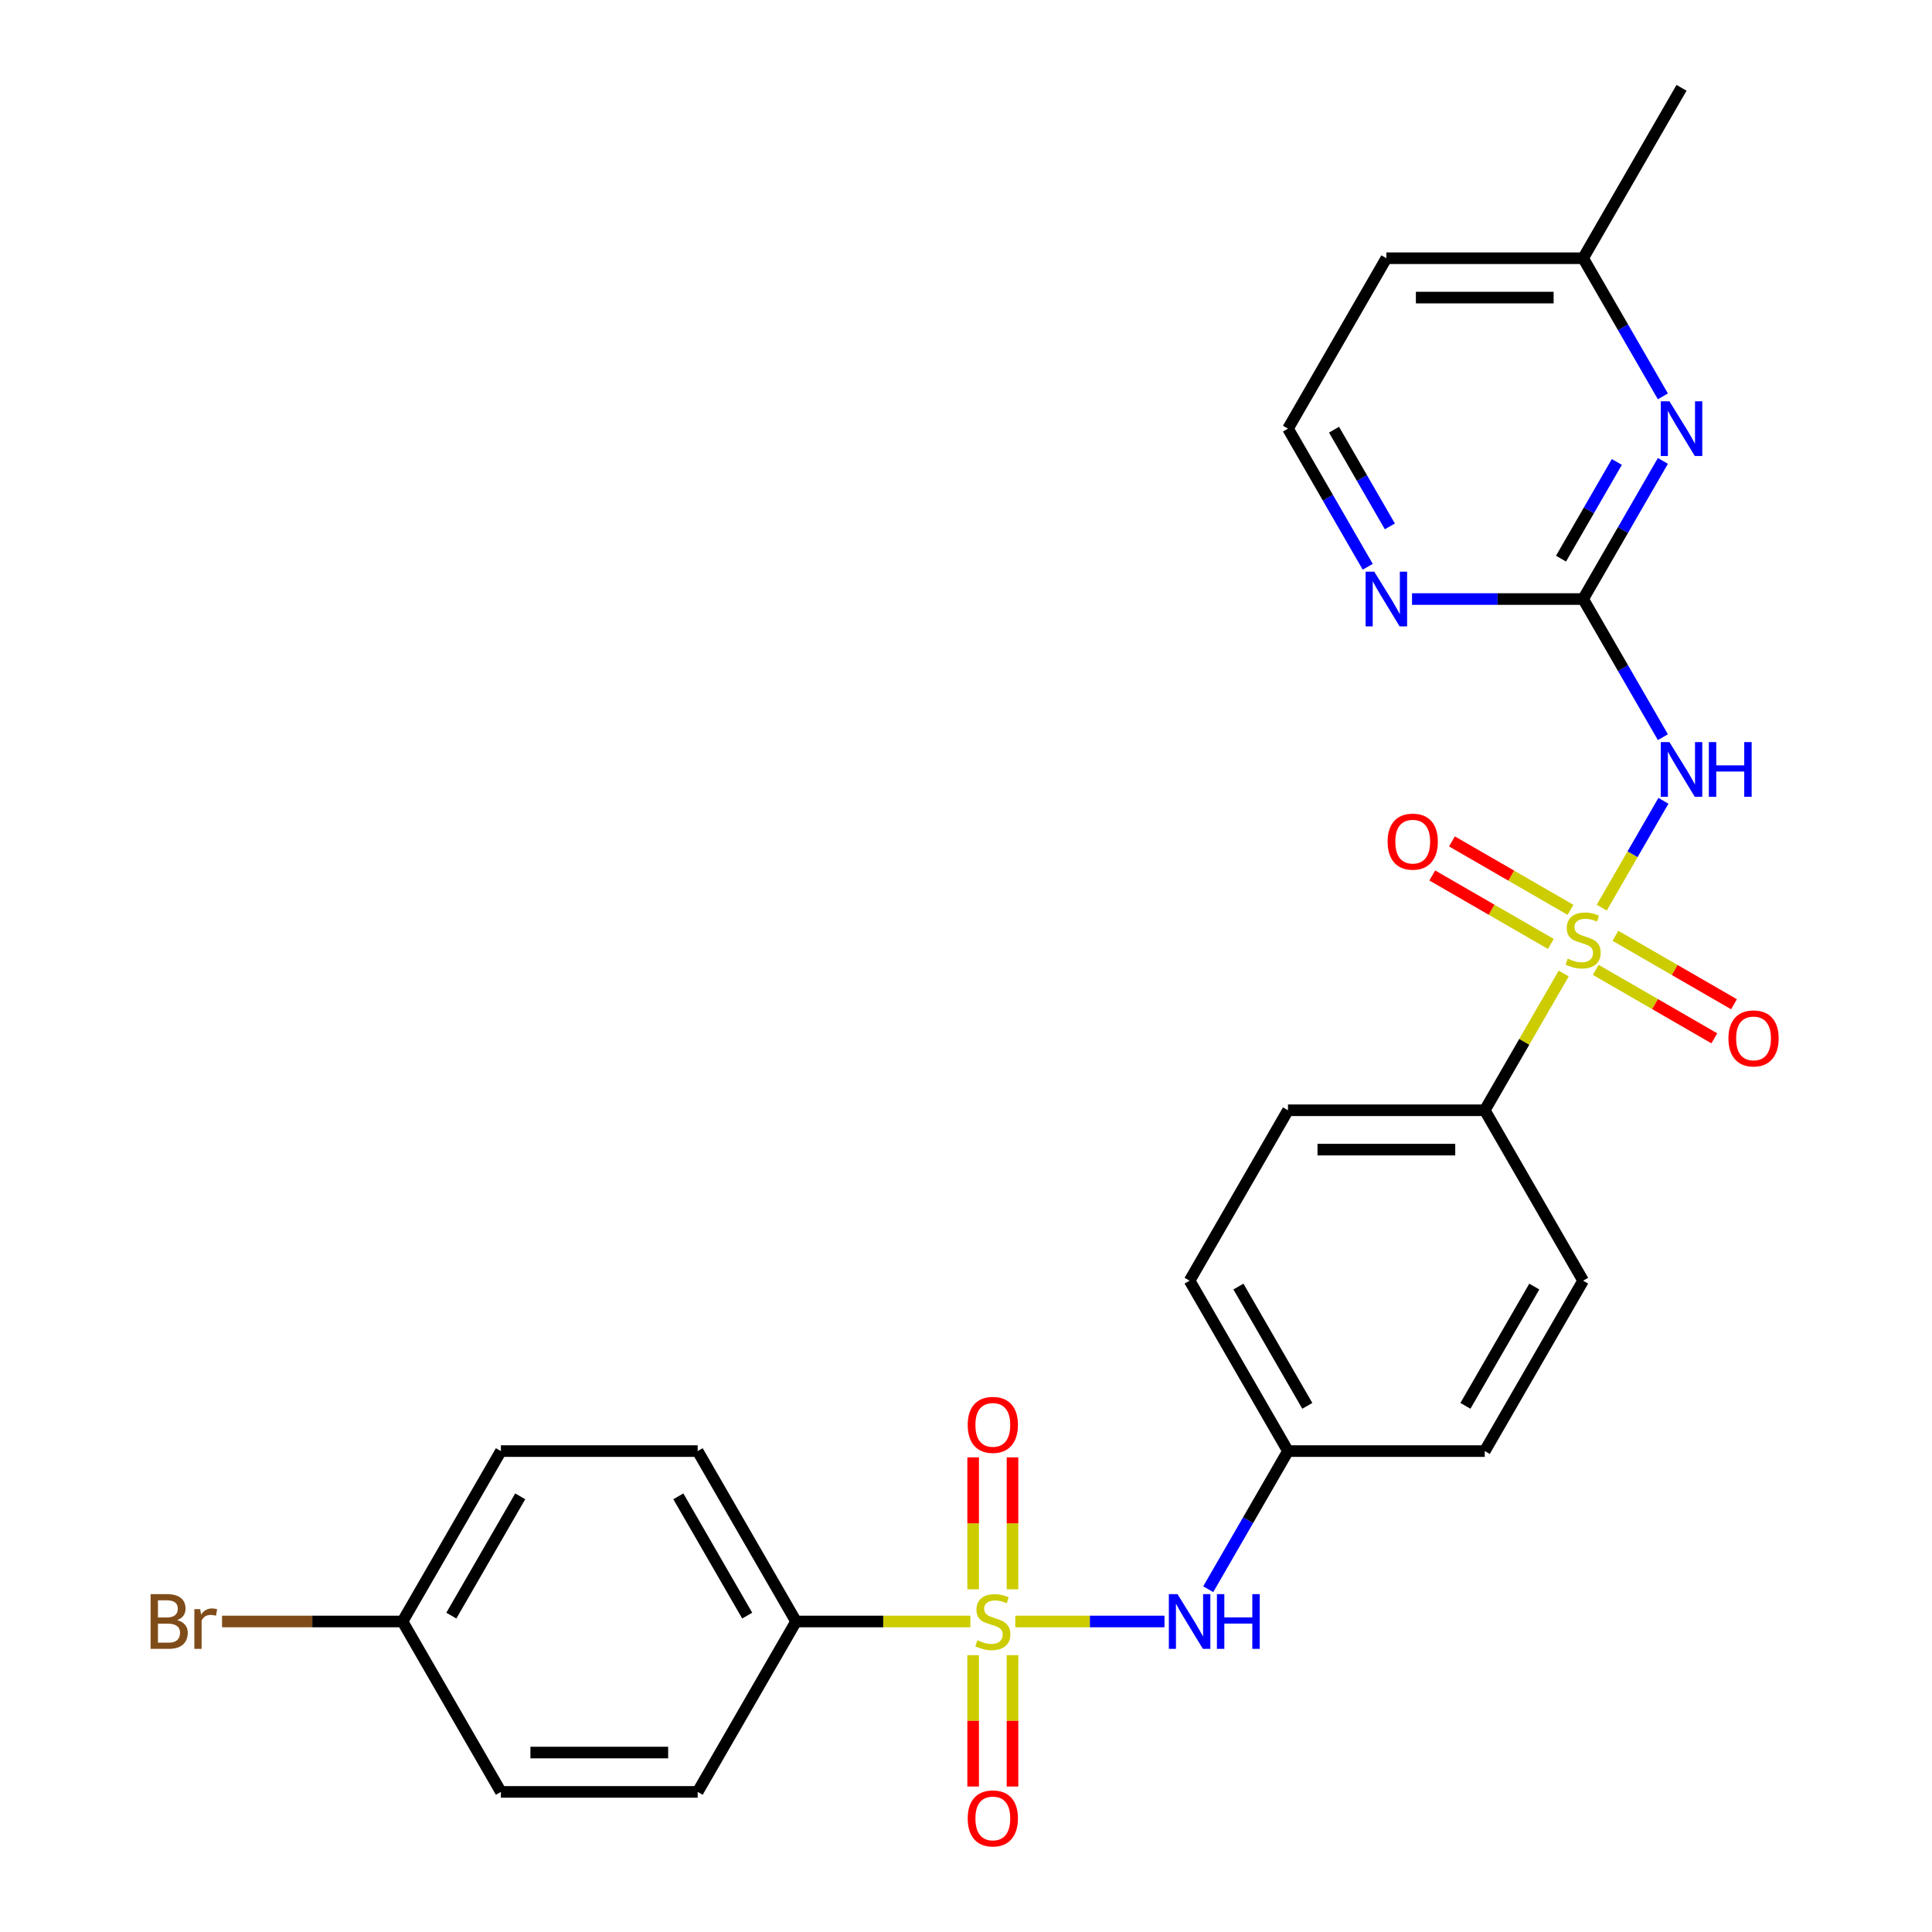 <?xml version='1.0' encoding='iso-8859-1'?>
<svg version='1.1' baseProfile='full'
              xmlns='http://www.w3.org/2000/svg'
                      xmlns:rdkit='http://www.rdkit.org/xml'
                      xmlns:xlink='http://www.w3.org/1999/xlink'
                  xml:space='preserve'
width='1000px' height='1000px' viewBox='0 0 1000 1000'>
<!-- END OF HEADER -->
<rect style='opacity:1.0;fill:#FFFFFF;stroke:none' width='1000' height='1000' x='0' y='0'> </rect>
<path class='bond-0' d='M 829.051,469.804 L 845.018,442.148' style='fill:none;fill-rule:evenodd;stroke:#CCCC00;stroke-width:6px;stroke-linecap:butt;stroke-linejoin:miter;stroke-opacity:1' />
<path class='bond-0' d='M 845.018,442.148 L 860.985,414.492' style='fill:none;fill-rule:evenodd;stroke:#0000FF;stroke-width:6px;stroke-linecap:butt;stroke-linejoin:miter;stroke-opacity:1' />
<path class='bond-1' d='M 809.368,503.896 L 788.936,539.284' style='fill:none;fill-rule:evenodd;stroke:#CCCC00;stroke-width:6px;stroke-linecap:butt;stroke-linejoin:miter;stroke-opacity:1' />
<path class='bond-1' d='M 788.936,539.284 L 768.505,574.673' style='fill:none;fill-rule:evenodd;stroke:#000000;stroke-width:6px;stroke-linecap:butt;stroke-linejoin:miter;stroke-opacity:1' />
<path class='bond-2' d='M 812.895,470.937 L 782.212,453.222' style='fill:none;fill-rule:evenodd;stroke:#CCCC00;stroke-width:6px;stroke-linecap:butt;stroke-linejoin:miter;stroke-opacity:1' />
<path class='bond-2' d='M 782.212,453.222 L 751.529,435.507' style='fill:none;fill-rule:evenodd;stroke:#FF0000;stroke-width:6px;stroke-linecap:butt;stroke-linejoin:miter;stroke-opacity:1' />
<path class='bond-2' d='M 802.71,488.578 L 772.027,470.863' style='fill:none;fill-rule:evenodd;stroke:#CCCC00;stroke-width:6px;stroke-linecap:butt;stroke-linejoin:miter;stroke-opacity:1' />
<path class='bond-2' d='M 772.027,470.863 L 741.344,453.148' style='fill:none;fill-rule:evenodd;stroke:#FF0000;stroke-width:6px;stroke-linecap:butt;stroke-linejoin:miter;stroke-opacity:1' />
<path class='bond-3' d='M 825.963,502.003 L 856.646,519.717' style='fill:none;fill-rule:evenodd;stroke:#CCCC00;stroke-width:6px;stroke-linecap:butt;stroke-linejoin:miter;stroke-opacity:1' />
<path class='bond-3' d='M 856.646,519.717 L 887.329,537.432' style='fill:none;fill-rule:evenodd;stroke:#FF0000;stroke-width:6px;stroke-linecap:butt;stroke-linejoin:miter;stroke-opacity:1' />
<path class='bond-3' d='M 836.148,484.362 L 866.831,502.077' style='fill:none;fill-rule:evenodd;stroke:#CCCC00;stroke-width:6px;stroke-linecap:butt;stroke-linejoin:miter;stroke-opacity:1' />
<path class='bond-3' d='M 866.831,502.077 L 897.514,519.792' style='fill:none;fill-rule:evenodd;stroke:#FF0000;stroke-width:6px;stroke-linecap:butt;stroke-linejoin:miter;stroke-opacity:1' />
<path class='bond-4' d='M 525.511,839.282 L 564.124,839.282' style='fill:none;fill-rule:evenodd;stroke:#CCCC00;stroke-width:6px;stroke-linecap:butt;stroke-linejoin:miter;stroke-opacity:1' />
<path class='bond-4' d='M 564.124,839.282 L 602.737,839.282' style='fill:none;fill-rule:evenodd;stroke:#0000FF;stroke-width:6px;stroke-linecap:butt;stroke-linejoin:miter;stroke-opacity:1' />
<path class='bond-5' d='M 502.258,839.282 L 457.147,839.282' style='fill:none;fill-rule:evenodd;stroke:#CCCC00;stroke-width:6px;stroke-linecap:butt;stroke-linejoin:miter;stroke-opacity:1' />
<path class='bond-5' d='M 457.147,839.282 L 412.037,839.282' style='fill:none;fill-rule:evenodd;stroke:#000000;stroke-width:6px;stroke-linecap:butt;stroke-linejoin:miter;stroke-opacity:1' />
<path class='bond-6' d='M 524.069,822.616 L 524.069,788.47' style='fill:none;fill-rule:evenodd;stroke:#CCCC00;stroke-width:6px;stroke-linecap:butt;stroke-linejoin:miter;stroke-opacity:1' />
<path class='bond-6' d='M 524.069,788.47 L 524.069,754.323' style='fill:none;fill-rule:evenodd;stroke:#FF0000;stroke-width:6px;stroke-linecap:butt;stroke-linejoin:miter;stroke-opacity:1' />
<path class='bond-6' d='M 503.7,822.616 L 503.7,788.47' style='fill:none;fill-rule:evenodd;stroke:#CCCC00;stroke-width:6px;stroke-linecap:butt;stroke-linejoin:miter;stroke-opacity:1' />
<path class='bond-6' d='M 503.7,788.47 L 503.7,754.323' style='fill:none;fill-rule:evenodd;stroke:#FF0000;stroke-width:6px;stroke-linecap:butt;stroke-linejoin:miter;stroke-opacity:1' />
<path class='bond-7' d='M 503.7,856.708 L 503.7,890.704' style='fill:none;fill-rule:evenodd;stroke:#CCCC00;stroke-width:6px;stroke-linecap:butt;stroke-linejoin:miter;stroke-opacity:1' />
<path class='bond-7' d='M 503.7,890.704 L 503.7,924.7' style='fill:none;fill-rule:evenodd;stroke:#FF0000;stroke-width:6px;stroke-linecap:butt;stroke-linejoin:miter;stroke-opacity:1' />
<path class='bond-7' d='M 524.069,856.708 L 524.069,890.704' style='fill:none;fill-rule:evenodd;stroke:#CCCC00;stroke-width:6px;stroke-linecap:butt;stroke-linejoin:miter;stroke-opacity:1' />
<path class='bond-7' d='M 524.069,890.704 L 524.069,924.7' style='fill:none;fill-rule:evenodd;stroke:#FF0000;stroke-width:6px;stroke-linecap:butt;stroke-linejoin:miter;stroke-opacity:1' />
<path class='bond-8' d='M 860.708,381.561 L 840.068,345.812' style='fill:none;fill-rule:evenodd;stroke:#0000FF;stroke-width:6px;stroke-linecap:butt;stroke-linejoin:miter;stroke-opacity:1' />
<path class='bond-8' d='M 840.068,345.812 L 819.429,310.064' style='fill:none;fill-rule:evenodd;stroke:#000000;stroke-width:6px;stroke-linecap:butt;stroke-linejoin:miter;stroke-opacity:1' />
<path class='bond-9' d='M 819.429,310.064 L 840.068,274.315' style='fill:none;fill-rule:evenodd;stroke:#000000;stroke-width:6px;stroke-linecap:butt;stroke-linejoin:miter;stroke-opacity:1' />
<path class='bond-9' d='M 840.068,274.315 L 860.708,238.567' style='fill:none;fill-rule:evenodd;stroke:#0000FF;stroke-width:6px;stroke-linecap:butt;stroke-linejoin:miter;stroke-opacity:1' />
<path class='bond-9' d='M 807.98,289.154 L 822.428,264.13' style='fill:none;fill-rule:evenodd;stroke:#000000;stroke-width:6px;stroke-linecap:butt;stroke-linejoin:miter;stroke-opacity:1' />
<path class='bond-9' d='M 822.428,264.13 L 836.875,239.107' style='fill:none;fill-rule:evenodd;stroke:#0000FF;stroke-width:6px;stroke-linecap:butt;stroke-linejoin:miter;stroke-opacity:1' />
<path class='bond-10' d='M 819.429,310.064 L 775.148,310.064' style='fill:none;fill-rule:evenodd;stroke:#000000;stroke-width:6px;stroke-linecap:butt;stroke-linejoin:miter;stroke-opacity:1' />
<path class='bond-10' d='M 775.148,310.064 L 730.867,310.064' style='fill:none;fill-rule:evenodd;stroke:#0000FF;stroke-width:6px;stroke-linecap:butt;stroke-linejoin:miter;stroke-opacity:1' />
<path class='bond-11' d='M 625.378,822.576 L 646.017,786.827' style='fill:none;fill-rule:evenodd;stroke:#0000FF;stroke-width:6px;stroke-linecap:butt;stroke-linejoin:miter;stroke-opacity:1' />
<path class='bond-11' d='M 646.017,786.827 L 666.657,751.079' style='fill:none;fill-rule:evenodd;stroke:#000000;stroke-width:6px;stroke-linecap:butt;stroke-linejoin:miter;stroke-opacity:1' />
<path class='bond-12' d='M 860.708,205.154 L 840.068,169.406' style='fill:none;fill-rule:evenodd;stroke:#0000FF;stroke-width:6px;stroke-linecap:butt;stroke-linejoin:miter;stroke-opacity:1' />
<path class='bond-12' d='M 840.068,169.406 L 819.429,133.658' style='fill:none;fill-rule:evenodd;stroke:#000000;stroke-width:6px;stroke-linecap:butt;stroke-linejoin:miter;stroke-opacity:1' />
<path class='bond-13' d='M 768.505,574.673 L 666.657,574.673' style='fill:none;fill-rule:evenodd;stroke:#000000;stroke-width:6px;stroke-linecap:butt;stroke-linejoin:miter;stroke-opacity:1' />
<path class='bond-13' d='M 753.228,595.042 L 681.934,595.042' style='fill:none;fill-rule:evenodd;stroke:#000000;stroke-width:6px;stroke-linecap:butt;stroke-linejoin:miter;stroke-opacity:1' />
<path class='bond-14' d='M 768.505,574.673 L 819.429,662.876' style='fill:none;fill-rule:evenodd;stroke:#000000;stroke-width:6px;stroke-linecap:butt;stroke-linejoin:miter;stroke-opacity:1' />
<path class='bond-15' d='M 412.037,839.282 L 361.112,751.079' style='fill:none;fill-rule:evenodd;stroke:#000000;stroke-width:6px;stroke-linecap:butt;stroke-linejoin:miter;stroke-opacity:1' />
<path class='bond-15' d='M 386.757,836.236 L 351.11,774.494' style='fill:none;fill-rule:evenodd;stroke:#000000;stroke-width:6px;stroke-linecap:butt;stroke-linejoin:miter;stroke-opacity:1' />
<path class='bond-16' d='M 412.037,839.282 L 361.112,927.485' style='fill:none;fill-rule:evenodd;stroke:#000000;stroke-width:6px;stroke-linecap:butt;stroke-linejoin:miter;stroke-opacity:1' />
<path class='bond-17' d='M 707.936,293.358 L 687.296,257.609' style='fill:none;fill-rule:evenodd;stroke:#0000FF;stroke-width:6px;stroke-linecap:butt;stroke-linejoin:miter;stroke-opacity:1' />
<path class='bond-17' d='M 687.296,257.609 L 666.657,221.861' style='fill:none;fill-rule:evenodd;stroke:#000000;stroke-width:6px;stroke-linecap:butt;stroke-linejoin:miter;stroke-opacity:1' />
<path class='bond-17' d='M 719.384,272.448 L 704.937,247.424' style='fill:none;fill-rule:evenodd;stroke:#0000FF;stroke-width:6px;stroke-linecap:butt;stroke-linejoin:miter;stroke-opacity:1' />
<path class='bond-17' d='M 704.937,247.424 L 690.489,222.4' style='fill:none;fill-rule:evenodd;stroke:#000000;stroke-width:6px;stroke-linecap:butt;stroke-linejoin:miter;stroke-opacity:1' />
<path class='bond-18' d='M 666.657,574.673 L 615.733,662.876' style='fill:none;fill-rule:evenodd;stroke:#000000;stroke-width:6px;stroke-linecap:butt;stroke-linejoin:miter;stroke-opacity:1' />
<path class='bond-19' d='M 819.429,662.876 L 768.505,751.079' style='fill:none;fill-rule:evenodd;stroke:#000000;stroke-width:6px;stroke-linecap:butt;stroke-linejoin:miter;stroke-opacity:1' />
<path class='bond-19' d='M 794.15,665.922 L 758.503,727.664' style='fill:none;fill-rule:evenodd;stroke:#000000;stroke-width:6px;stroke-linecap:butt;stroke-linejoin:miter;stroke-opacity:1' />
<path class='bond-20' d='M 361.112,751.079 L 259.264,751.079' style='fill:none;fill-rule:evenodd;stroke:#000000;stroke-width:6px;stroke-linecap:butt;stroke-linejoin:miter;stroke-opacity:1' />
<path class='bond-21' d='M 361.112,927.485 L 259.264,927.485' style='fill:none;fill-rule:evenodd;stroke:#000000;stroke-width:6px;stroke-linecap:butt;stroke-linejoin:miter;stroke-opacity:1' />
<path class='bond-21' d='M 345.835,907.115 L 274.542,907.115' style='fill:none;fill-rule:evenodd;stroke:#000000;stroke-width:6px;stroke-linecap:butt;stroke-linejoin:miter;stroke-opacity:1' />
<path class='bond-22' d='M 666.657,751.079 L 768.505,751.079' style='fill:none;fill-rule:evenodd;stroke:#000000;stroke-width:6px;stroke-linecap:butt;stroke-linejoin:miter;stroke-opacity:1' />
<path class='bond-23' d='M 666.657,751.079 L 615.733,662.876' style='fill:none;fill-rule:evenodd;stroke:#000000;stroke-width:6px;stroke-linecap:butt;stroke-linejoin:miter;stroke-opacity:1' />
<path class='bond-23' d='M 676.659,727.664 L 641.012,665.922' style='fill:none;fill-rule:evenodd;stroke:#000000;stroke-width:6px;stroke-linecap:butt;stroke-linejoin:miter;stroke-opacity:1' />
<path class='bond-24' d='M 819.429,133.658 L 870.353,45.455' style='fill:none;fill-rule:evenodd;stroke:#000000;stroke-width:6px;stroke-linecap:butt;stroke-linejoin:miter;stroke-opacity:1' />
<path class='bond-25' d='M 819.429,133.658 L 717.581,133.658' style='fill:none;fill-rule:evenodd;stroke:#000000;stroke-width:6px;stroke-linecap:butt;stroke-linejoin:miter;stroke-opacity:1' />
<path class='bond-25' d='M 804.152,154.027 L 732.858,154.027' style='fill:none;fill-rule:evenodd;stroke:#000000;stroke-width:6px;stroke-linecap:butt;stroke-linejoin:miter;stroke-opacity:1' />
<path class='bond-26' d='M 666.657,221.861 L 717.581,133.658' style='fill:none;fill-rule:evenodd;stroke:#000000;stroke-width:6px;stroke-linecap:butt;stroke-linejoin:miter;stroke-opacity:1' />
<path class='bond-27' d='M 208.34,839.282 L 259.264,927.485' style='fill:none;fill-rule:evenodd;stroke:#000000;stroke-width:6px;stroke-linecap:butt;stroke-linejoin:miter;stroke-opacity:1' />
<path class='bond-28' d='M 208.34,839.282 L 161.639,839.282' style='fill:none;fill-rule:evenodd;stroke:#000000;stroke-width:6px;stroke-linecap:butt;stroke-linejoin:miter;stroke-opacity:1' />
<path class='bond-28' d='M 161.639,839.282 L 114.938,839.282' style='fill:none;fill-rule:evenodd;stroke:#7F4C19;stroke-width:6px;stroke-linecap:butt;stroke-linejoin:miter;stroke-opacity:1' />
<path class='bond-29' d='M 208.34,839.282 L 259.264,751.079' style='fill:none;fill-rule:evenodd;stroke:#000000;stroke-width:6px;stroke-linecap:butt;stroke-linejoin:miter;stroke-opacity:1' />
<path class='bond-29' d='M 233.62,836.236 L 269.266,774.494' style='fill:none;fill-rule:evenodd;stroke:#000000;stroke-width:6px;stroke-linecap:butt;stroke-linejoin:miter;stroke-opacity:1' />
<path  class='atom-0' d='M 811.429 496.19
Q 811.749 496.31, 813.069 496.87
Q 814.389 497.43, 815.829 497.79
Q 817.309 498.11, 818.749 498.11
Q 821.429 498.11, 822.989 496.83
Q 824.549 495.51, 824.549 493.23
Q 824.549 491.67, 823.749 490.71
Q 822.989 489.75, 821.789 489.23
Q 820.589 488.71, 818.589 488.11
Q 816.069 487.35, 814.549 486.63
Q 813.069 485.91, 811.989 484.39
Q 810.949 482.87, 810.949 480.31
Q 810.949 476.75, 813.349 474.55
Q 815.789 472.35, 820.589 472.35
Q 823.869 472.35, 827.589 473.91
L 826.669 476.99
Q 823.269 475.59, 820.709 475.59
Q 817.949 475.59, 816.429 476.75
Q 814.909 477.87, 814.949 479.83
Q 814.949 481.35, 815.709 482.27
Q 816.509 483.19, 817.629 483.71
Q 818.789 484.23, 820.709 484.83
Q 823.269 485.63, 824.789 486.43
Q 826.309 487.23, 827.389 488.87
Q 828.509 490.47, 828.509 493.23
Q 828.509 497.15, 825.869 499.27
Q 823.269 501.35, 818.909 501.35
Q 816.389 501.35, 814.469 500.79
Q 812.589 500.27, 810.349 499.35
L 811.429 496.19
' fill='#CCCC00'/>
<path  class='atom-1' d='M 505.885 849.002
Q 506.205 849.122, 507.525 849.682
Q 508.845 850.242, 510.285 850.602
Q 511.765 850.922, 513.205 850.922
Q 515.885 850.922, 517.445 849.642
Q 519.005 848.322, 519.005 846.042
Q 519.005 844.482, 518.205 843.522
Q 517.445 842.562, 516.245 842.042
Q 515.045 841.522, 513.045 840.922
Q 510.525 840.162, 509.005 839.442
Q 507.525 838.722, 506.445 837.202
Q 505.405 835.682, 505.405 833.122
Q 505.405 829.562, 507.805 827.362
Q 510.245 825.162, 515.045 825.162
Q 518.325 825.162, 522.045 826.722
L 521.125 829.802
Q 517.725 828.402, 515.165 828.402
Q 512.405 828.402, 510.885 829.562
Q 509.365 830.682, 509.405 832.642
Q 509.405 834.162, 510.165 835.082
Q 510.965 836.002, 512.085 836.522
Q 513.245 837.042, 515.165 837.642
Q 517.725 838.442, 519.245 839.242
Q 520.765 840.042, 521.845 841.682
Q 522.965 843.282, 522.965 846.042
Q 522.965 849.962, 520.325 852.082
Q 517.725 854.162, 513.365 854.162
Q 510.845 854.162, 508.925 853.602
Q 507.045 853.082, 504.805 852.162
L 505.885 849.002
' fill='#CCCC00'/>
<path  class='atom-2' d='M 864.093 384.107
L 873.373 399.107
Q 874.293 400.587, 875.773 403.267
Q 877.253 405.947, 877.333 406.107
L 877.333 384.107
L 881.093 384.107
L 881.093 412.427
L 877.213 412.427
L 867.253 396.027
Q 866.093 394.107, 864.853 391.907
Q 863.653 389.707, 863.293 389.027
L 863.293 412.427
L 859.613 412.427
L 859.613 384.107
L 864.093 384.107
' fill='#0000FF'/>
<path  class='atom-2' d='M 884.493 384.107
L 888.333 384.107
L 888.333 396.147
L 902.813 396.147
L 902.813 384.107
L 906.653 384.107
L 906.653 412.427
L 902.813 412.427
L 902.813 399.347
L 888.333 399.347
L 888.333 412.427
L 884.493 412.427
L 884.493 384.107
' fill='#0000FF'/>
<path  class='atom-4' d='M 609.473 825.122
L 618.753 840.122
Q 619.673 841.602, 621.153 844.282
Q 622.633 846.962, 622.713 847.122
L 622.713 825.122
L 626.473 825.122
L 626.473 853.442
L 622.593 853.442
L 612.633 837.042
Q 611.473 835.122, 610.233 832.922
Q 609.033 830.722, 608.673 830.042
L 608.673 853.442
L 604.993 853.442
L 604.993 825.122
L 609.473 825.122
' fill='#0000FF'/>
<path  class='atom-4' d='M 629.873 825.122
L 633.713 825.122
L 633.713 837.162
L 648.193 837.162
L 648.193 825.122
L 652.033 825.122
L 652.033 853.442
L 648.193 853.442
L 648.193 840.362
L 633.713 840.362
L 633.713 853.442
L 629.873 853.442
L 629.873 825.122
' fill='#0000FF'/>
<path  class='atom-5' d='M 864.093 207.701
L 873.373 222.701
Q 874.293 224.181, 875.773 226.861
Q 877.253 229.541, 877.333 229.701
L 877.333 207.701
L 881.093 207.701
L 881.093 236.021
L 877.213 236.021
L 867.253 219.621
Q 866.093 217.701, 864.853 215.501
Q 863.653 213.301, 863.293 212.621
L 863.293 236.021
L 859.613 236.021
L 859.613 207.701
L 864.093 207.701
' fill='#0000FF'/>
<path  class='atom-8' d='M 718.226 435.626
Q 718.226 428.826, 721.586 425.026
Q 724.946 421.226, 731.226 421.226
Q 737.506 421.226, 740.866 425.026
Q 744.226 428.826, 744.226 435.626
Q 744.226 442.506, 740.826 446.426
Q 737.426 450.306, 731.226 450.306
Q 724.986 450.306, 721.586 446.426
Q 718.226 442.546, 718.226 435.626
M 731.226 447.106
Q 735.546 447.106, 737.866 444.226
Q 740.226 441.306, 740.226 435.626
Q 740.226 430.066, 737.866 427.266
Q 735.546 424.426, 731.226 424.426
Q 726.906 424.426, 724.546 427.226
Q 722.226 430.026, 722.226 435.626
Q 722.226 441.346, 724.546 444.226
Q 726.906 447.106, 731.226 447.106
' fill='#FF0000'/>
<path  class='atom-9' d='M 894.632 537.474
Q 894.632 530.674, 897.992 526.874
Q 901.352 523.074, 907.632 523.074
Q 913.912 523.074, 917.272 526.874
Q 920.632 530.674, 920.632 537.474
Q 920.632 544.354, 917.232 548.274
Q 913.832 552.154, 907.632 552.154
Q 901.392 552.154, 897.992 548.274
Q 894.632 544.394, 894.632 537.474
M 907.632 548.954
Q 911.952 548.954, 914.272 546.074
Q 916.632 543.154, 916.632 537.474
Q 916.632 531.914, 914.272 529.114
Q 911.952 526.274, 907.632 526.274
Q 903.312 526.274, 900.952 529.074
Q 898.632 531.874, 898.632 537.474
Q 898.632 543.194, 900.952 546.074
Q 903.312 548.954, 907.632 548.954
' fill='#FF0000'/>
<path  class='atom-10' d='M 500.885 737.514
Q 500.885 730.714, 504.245 726.914
Q 507.605 723.114, 513.885 723.114
Q 520.165 723.114, 523.525 726.914
Q 526.885 730.714, 526.885 737.514
Q 526.885 744.394, 523.485 748.314
Q 520.085 752.194, 513.885 752.194
Q 507.645 752.194, 504.245 748.314
Q 500.885 744.434, 500.885 737.514
M 513.885 748.994
Q 518.205 748.994, 520.525 746.114
Q 522.885 743.194, 522.885 737.514
Q 522.885 731.954, 520.525 729.154
Q 518.205 726.314, 513.885 726.314
Q 509.565 726.314, 507.205 729.114
Q 504.885 731.914, 504.885 737.514
Q 504.885 743.234, 507.205 746.114
Q 509.565 748.994, 513.885 748.994
' fill='#FF0000'/>
<path  class='atom-11' d='M 500.885 941.21
Q 500.885 934.41, 504.245 930.61
Q 507.605 926.81, 513.885 926.81
Q 520.165 926.81, 523.525 930.61
Q 526.885 934.41, 526.885 941.21
Q 526.885 948.09, 523.485 952.01
Q 520.085 955.89, 513.885 955.89
Q 507.645 955.89, 504.245 952.01
Q 500.885 948.13, 500.885 941.21
M 513.885 952.69
Q 518.205 952.69, 520.525 949.81
Q 522.885 946.89, 522.885 941.21
Q 522.885 935.65, 520.525 932.85
Q 518.205 930.01, 513.885 930.01
Q 509.565 930.01, 507.205 932.81
Q 504.885 935.61, 504.885 941.21
Q 504.885 946.93, 507.205 949.81
Q 509.565 952.69, 513.885 952.69
' fill='#FF0000'/>
<path  class='atom-12' d='M 711.321 295.904
L 720.601 310.904
Q 721.521 312.384, 723.001 315.064
Q 724.481 317.744, 724.561 317.904
L 724.561 295.904
L 728.321 295.904
L 728.321 324.224
L 724.441 324.224
L 714.481 307.824
Q 713.321 305.904, 712.081 303.704
Q 710.881 301.504, 710.521 300.824
L 710.521 324.224
L 706.841 324.224
L 706.841 295.904
L 711.321 295.904
' fill='#0000FF'/>
<path  class='atom-26' d='M 91.712 838.562
Q 94.432 839.322, 95.792 841.002
Q 97.192 842.642, 97.192 845.082
Q 97.192 849.002, 94.672 851.242
Q 92.192 853.442, 87.472 853.442
L 77.952 853.442
L 77.952 825.122
L 86.312 825.122
Q 91.152 825.122, 93.592 827.082
Q 96.032 829.042, 96.032 832.642
Q 96.032 836.922, 91.712 838.562
M 81.752 828.322
L 81.752 837.202
L 86.312 837.202
Q 89.112 837.202, 90.552 836.082
Q 92.032 834.922, 92.032 832.642
Q 92.032 828.322, 86.312 828.322
L 81.752 828.322
M 87.472 850.242
Q 90.232 850.242, 91.712 848.922
Q 93.192 847.602, 93.192 845.082
Q 93.192 842.762, 91.552 841.602
Q 89.952 840.402, 86.872 840.402
L 81.752 840.402
L 81.752 850.242
L 87.472 850.242
' fill='#7F4C19'/>
<path  class='atom-26' d='M 103.632 832.882
L 104.072 835.722
Q 106.232 832.522, 109.752 832.522
Q 110.872 832.522, 112.392 832.922
L 111.792 836.282
Q 110.072 835.882, 109.112 835.882
Q 107.432 835.882, 106.312 836.562
Q 105.232 837.202, 104.352 838.762
L 104.352 853.442
L 100.592 853.442
L 100.592 832.882
L 103.632 832.882
' fill='#7F4C19'/>
</svg>
